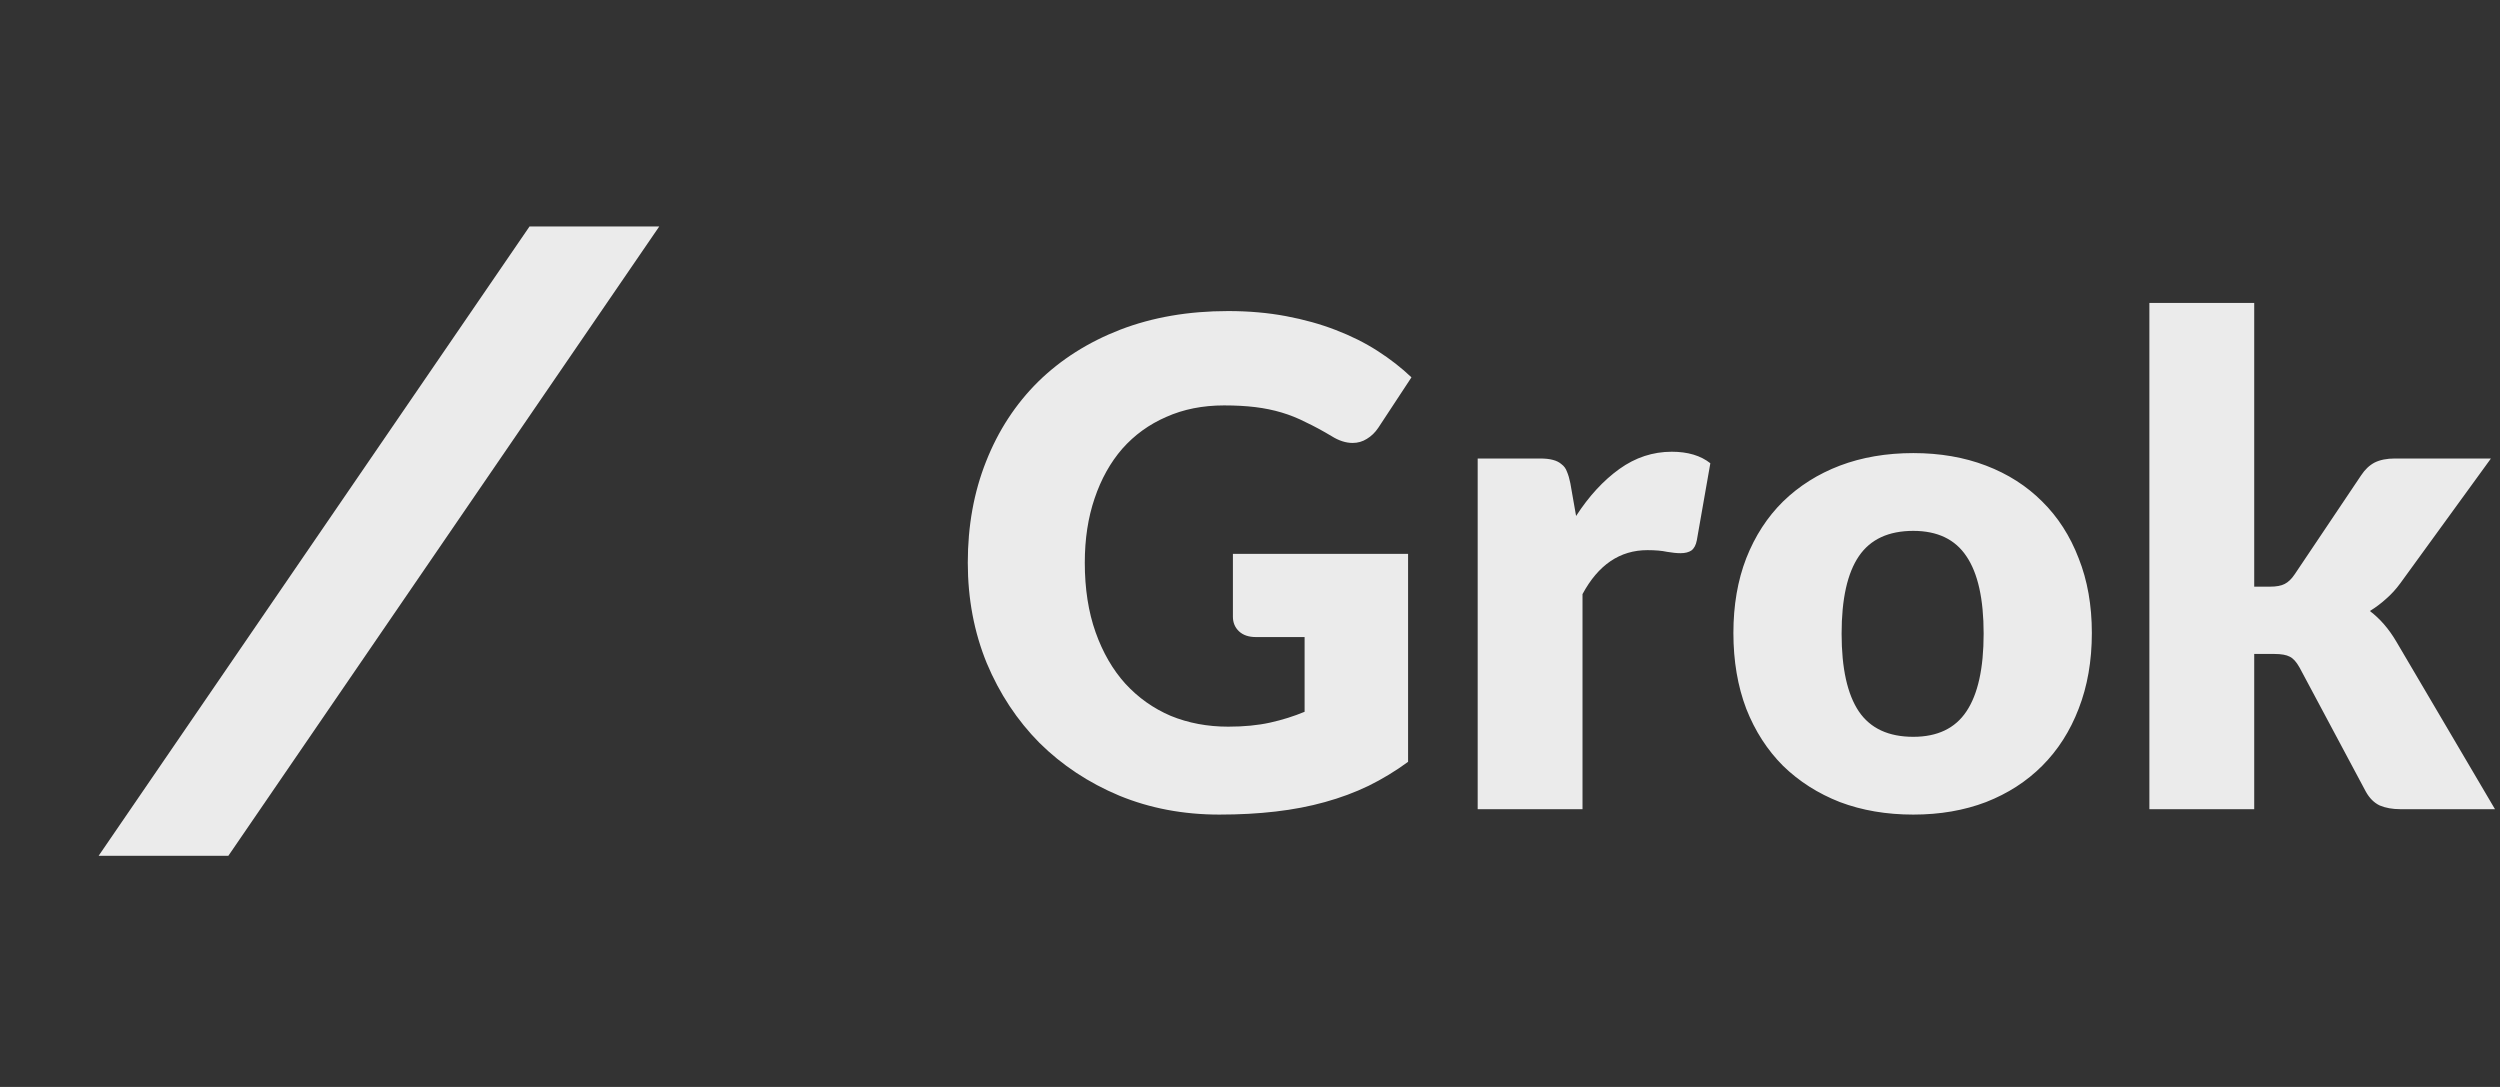 <svg width="138" height="60" viewBox="0 0 207 90" fill="none" xmlns="http://www.w3.org/2000/svg">
<rect x="0" y="0" width="207" height="90" fill="#333333" stroke="none"/>
<path d="M101.693 60.168C103 60.168 104.157 60.056 105.165 59.832C106.173 59.608 107.125 59.309 108.021 58.936V52.748H103.989C103.392 52.748 102.925 52.589 102.589 52.272C102.253 51.955 102.085 51.553 102.085 51.068V45.86H116.589V63.08C115.544 63.845 114.452 64.508 113.313 65.068C112.193 65.609 110.989 66.057 109.701 66.412C108.432 66.767 107.069 67.028 105.613 67.196C104.176 67.364 102.626 67.448 100.965 67.448C97.978 67.448 95.216 66.925 92.677 65.88C90.138 64.816 87.936 63.36 86.069 61.512C84.221 59.645 82.765 57.443 81.701 54.904C80.656 52.347 80.133 49.575 80.133 46.588C80.133 43.545 80.637 40.755 81.645 38.216C82.653 35.659 84.09 33.456 85.957 31.608C87.842 29.76 90.11 28.323 92.761 27.296C95.43 26.269 98.408 25.756 101.693 25.756C103.392 25.756 104.988 25.896 106.481 26.176C107.974 26.456 109.346 26.839 110.597 27.324C111.866 27.809 113.024 28.388 114.069 29.06C115.114 29.732 116.048 30.46 116.869 31.244L114.125 35.416C113.864 35.808 113.546 36.116 113.173 36.34C112.818 36.564 112.426 36.676 111.997 36.676C111.437 36.676 110.858 36.489 110.261 36.116C109.514 35.668 108.805 35.285 108.133 34.968C107.48 34.632 106.808 34.361 106.117 34.156C105.426 33.951 104.698 33.801 103.933 33.708C103.168 33.615 102.309 33.568 101.357 33.568C99.584 33.568 97.988 33.885 96.569 34.52C95.15 35.136 93.937 36.013 92.929 37.152C91.94 38.291 91.174 39.663 90.633 41.268C90.092 42.855 89.821 44.628 89.821 46.588C89.821 48.753 90.12 50.676 90.717 52.356C91.314 54.036 92.136 55.455 93.181 56.612C94.245 57.769 95.496 58.656 96.933 59.272C98.389 59.869 99.976 60.168 101.693 60.168ZM122.352 67V37.964H127.504C127.934 37.964 128.288 38.001 128.568 38.076C128.867 38.151 129.11 38.272 129.296 38.44C129.502 38.589 129.651 38.795 129.744 39.056C129.856 39.317 129.95 39.635 130.024 40.008L130.5 42.724C131.564 41.081 132.759 39.784 134.084 38.832C135.41 37.88 136.856 37.404 138.424 37.404C139.75 37.404 140.814 37.721 141.616 38.356L140.496 44.74C140.422 45.132 140.272 45.412 140.048 45.58C139.824 45.729 139.526 45.804 139.152 45.804C138.835 45.804 138.462 45.767 138.032 45.692C137.603 45.599 137.062 45.552 136.408 45.552C134.131 45.552 132.339 46.765 131.032 49.192V67H122.352ZM158.421 37.516C160.624 37.516 162.63 37.861 164.441 38.552C166.252 39.243 167.801 40.232 169.089 41.52C170.396 42.808 171.404 44.376 172.113 46.224C172.841 48.053 173.205 50.116 173.205 52.412C173.205 54.727 172.841 56.817 172.113 58.684C171.404 60.532 170.396 62.109 169.089 63.416C167.801 64.704 166.252 65.703 164.441 66.412C162.63 67.103 160.624 67.448 158.421 67.448C156.2 67.448 154.174 67.103 152.345 66.412C150.534 65.703 148.966 64.704 147.641 63.416C146.334 62.109 145.317 60.532 144.589 58.684C143.88 56.817 143.525 54.727 143.525 52.412C143.525 50.116 143.88 48.053 144.589 46.224C145.317 44.376 146.334 42.808 147.641 41.52C148.966 40.232 150.534 39.243 152.345 38.552C154.174 37.861 156.2 37.516 158.421 37.516ZM158.421 61.008C160.418 61.008 161.884 60.308 162.817 58.908C163.769 57.489 164.245 55.343 164.245 52.468C164.245 49.593 163.769 47.456 162.817 46.056C161.884 44.656 160.418 43.956 158.421 43.956C156.368 43.956 154.865 44.656 153.913 46.056C152.961 47.456 152.485 49.593 152.485 52.468C152.485 55.343 152.961 57.489 153.913 58.908C154.865 60.308 156.368 61.008 158.421 61.008ZM186.649 25.084V48.576H187.937C188.479 48.576 188.889 48.501 189.169 48.352C189.468 48.203 189.748 47.932 190.009 47.54L195.497 39.364C195.815 38.879 196.188 38.524 196.617 38.3C197.065 38.076 197.625 37.964 198.297 37.964H206.249L198.745 48.296C198.391 48.781 197.999 49.211 197.569 49.584C197.159 49.957 196.711 50.293 196.225 50.592C197.065 51.227 197.793 52.067 198.409 53.112L206.585 67H198.745C198.092 67 197.523 66.897 197.037 66.692C196.571 66.468 196.188 66.085 195.889 65.544L190.401 55.268C190.14 54.801 189.869 54.503 189.589 54.372C189.309 54.223 188.889 54.148 188.329 54.148H186.649V67H177.969V25.084H186.649Z" fill="white" fill-opacity="0.9"/>
<g clip-path="url(#clip0_207_2498)">
<path d="M43.846 18.75L8.168 70.858H18.909L54.587 18.75H43.846Z" fill="white" fill-opacity="0.9"/>
</g>
<defs>
<clipPath id="clip0_207_2498">
<rect width="63" height="90" fill="white"/>
</clipPath>
</defs>
</svg>
